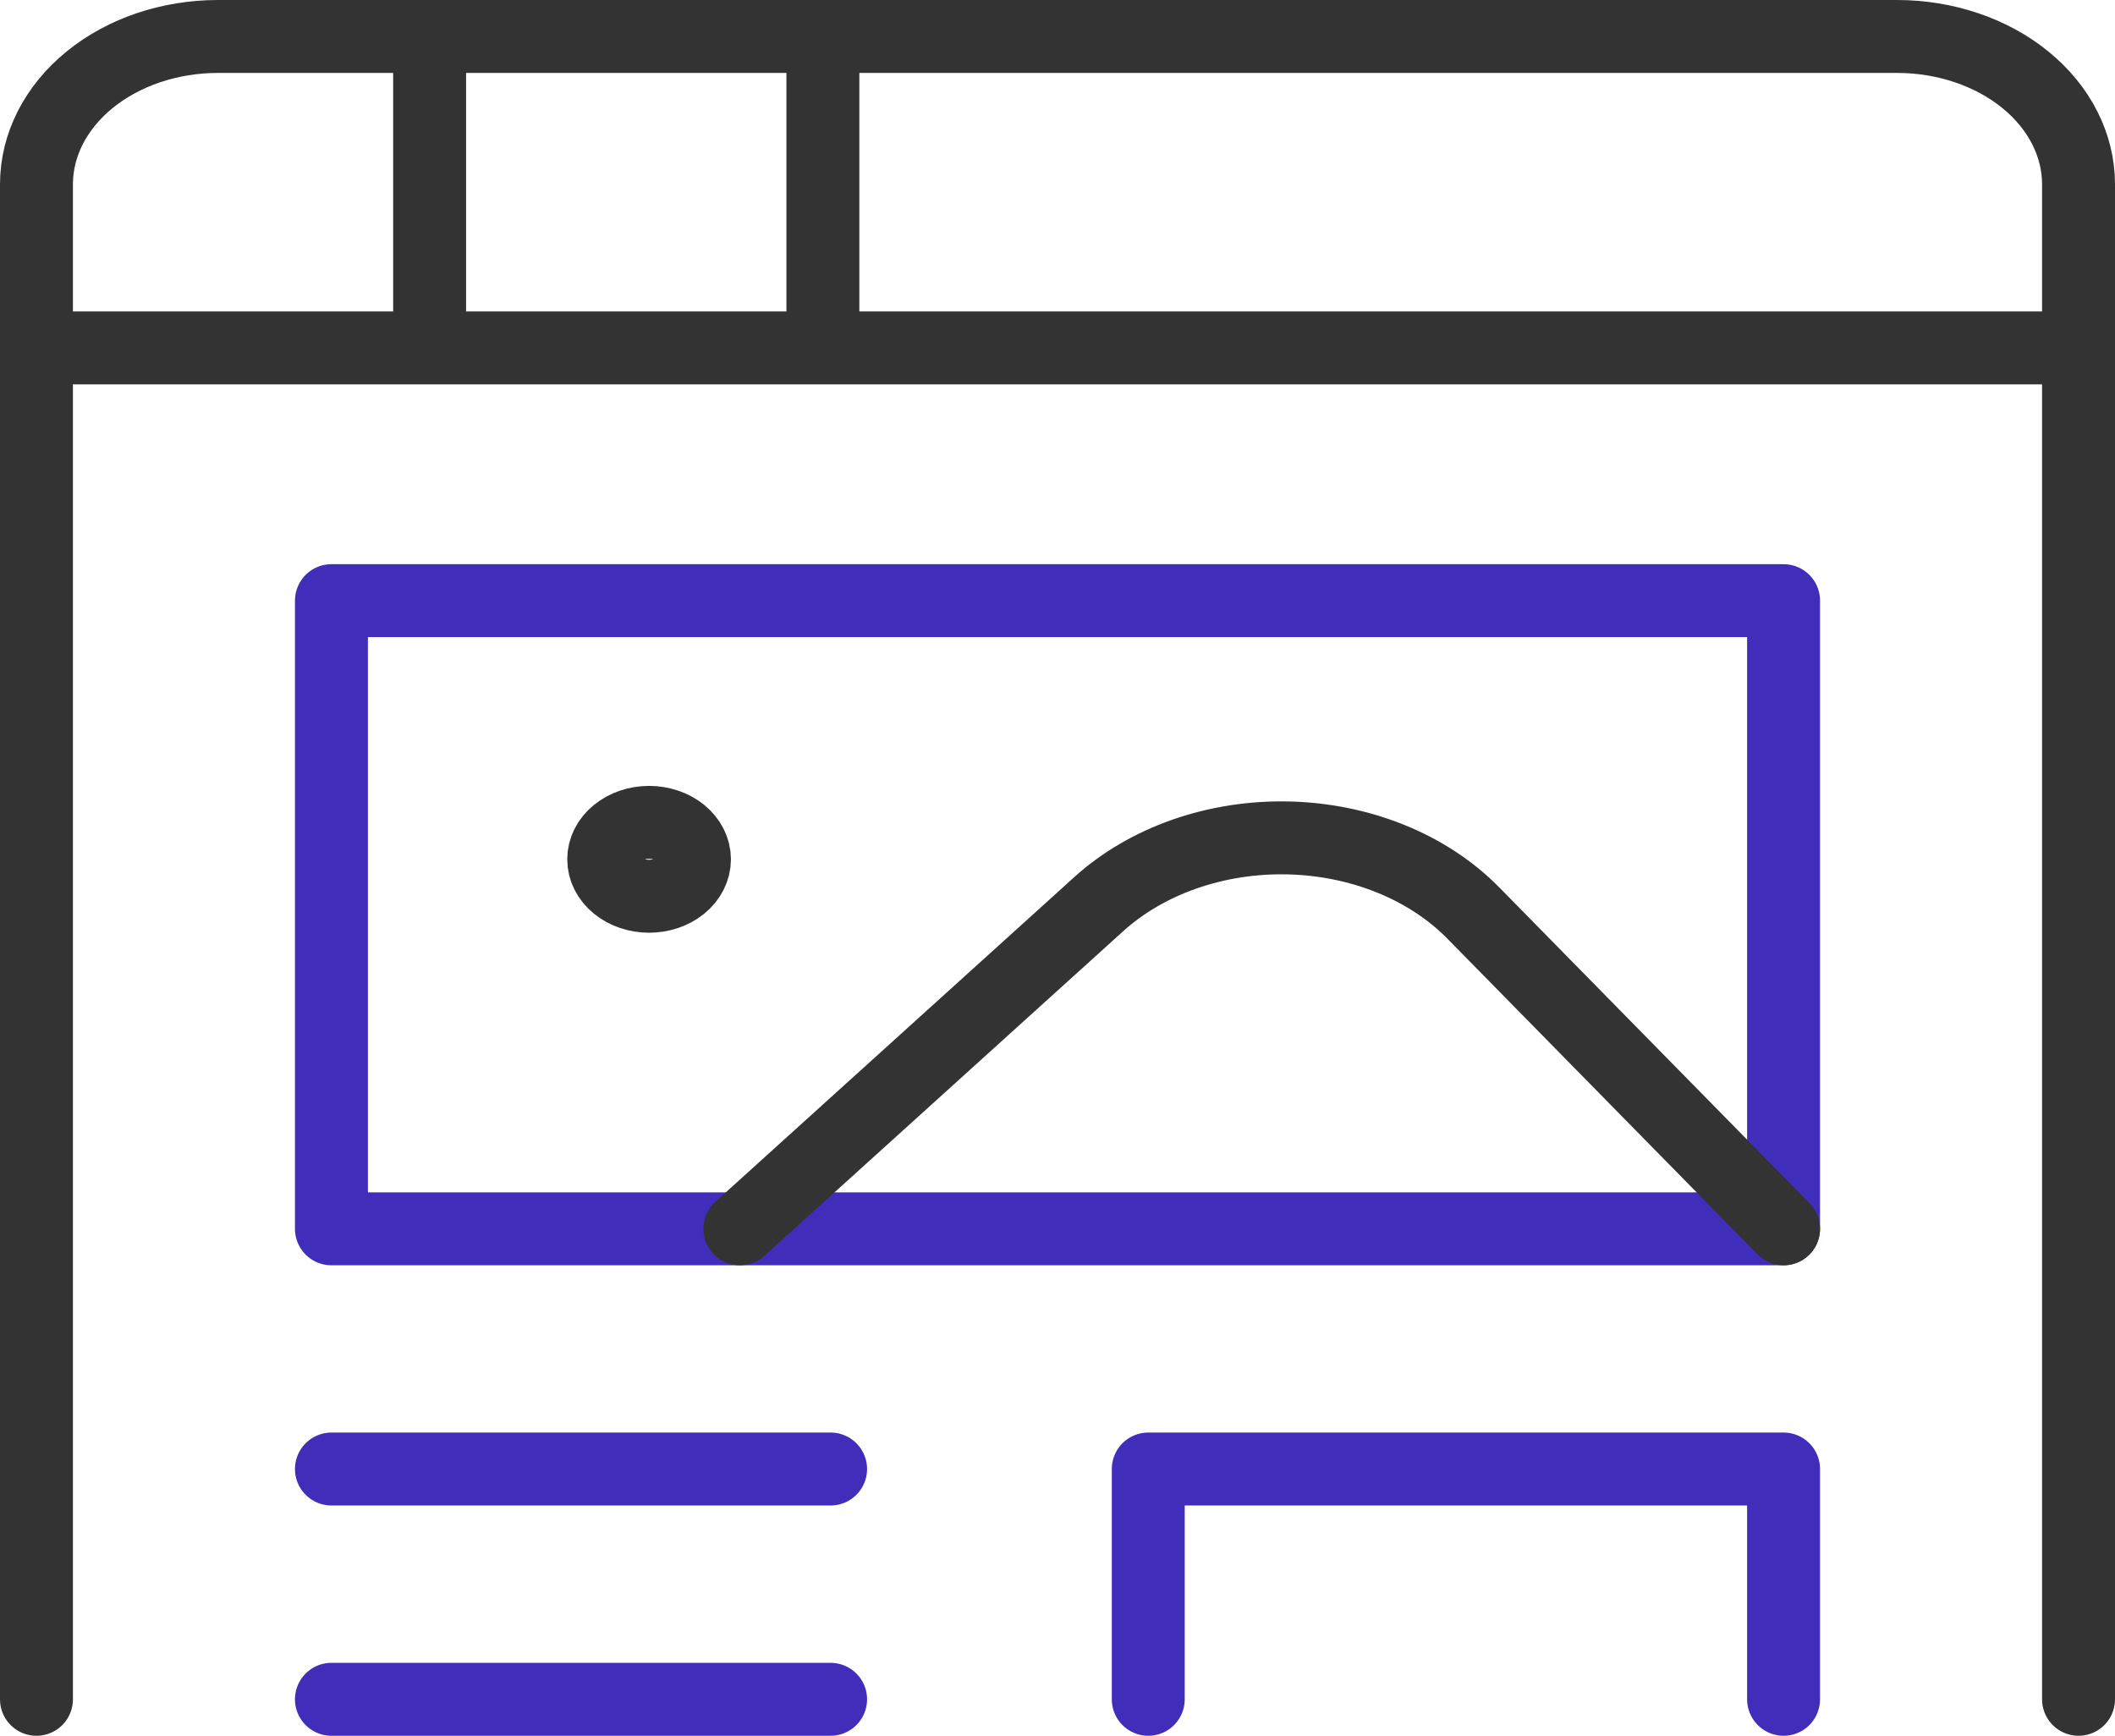 <svg width="290" height="238" viewBox="0 0 290 238" fill="none" xmlns="http://www.w3.org/2000/svg">
<path d="M45.444 201.425H113.889M45.444 233H113.889M157.444 233V201.425H244.555V233M244.555 82.358H45.444V168.491H244.555V82.358Z" stroke="#402DBA" stroke-width="10" stroke-linecap="round" stroke-linejoin="round"></path>
<path d="M101.444 168.491L150.675 123.955C153.943 120.999 157.962 118.658 162.452 117.093C166.943 115.528 171.798 114.777 176.681 114.893C181.563 115.009 186.356 115.988 190.728 117.763C195.099 119.538 198.944 122.066 201.996 125.171L244.556 168.491" stroke="#333333" stroke-width="10" stroke-linecap="round" stroke-linejoin="round"></path>
<path d="M89 122.891C87.35 122.891 85.767 122.357 84.6 121.407C83.433 120.457 82.778 119.168 82.778 117.825C82.778 116.481 83.433 115.192 84.6 114.242C85.767 113.292 87.35 112.758 89 112.758M89 122.891C90.65 122.891 92.233 122.357 93.4 121.407C94.567 120.457 95.222 119.168 95.222 117.825C95.222 116.481 94.567 115.192 93.4 114.242C92.233 113.292 90.65 112.758 89 112.758" stroke="#333333" stroke-width="10"></path>
<path d="M5 233V25.267C5 19.892 7.622 14.737 12.29 10.936C16.957 7.135 23.288 5 29.889 5H260.111C266.712 5 273.043 7.135 277.71 10.936C282.378 14.737 285 19.892 285 25.267V233M5.236 47.702H284.851M58.909 5V47.702M112.831 5V47.702" stroke="#333333" stroke-width="10" stroke-linecap="round" stroke-linejoin="round"></path>
</svg>
